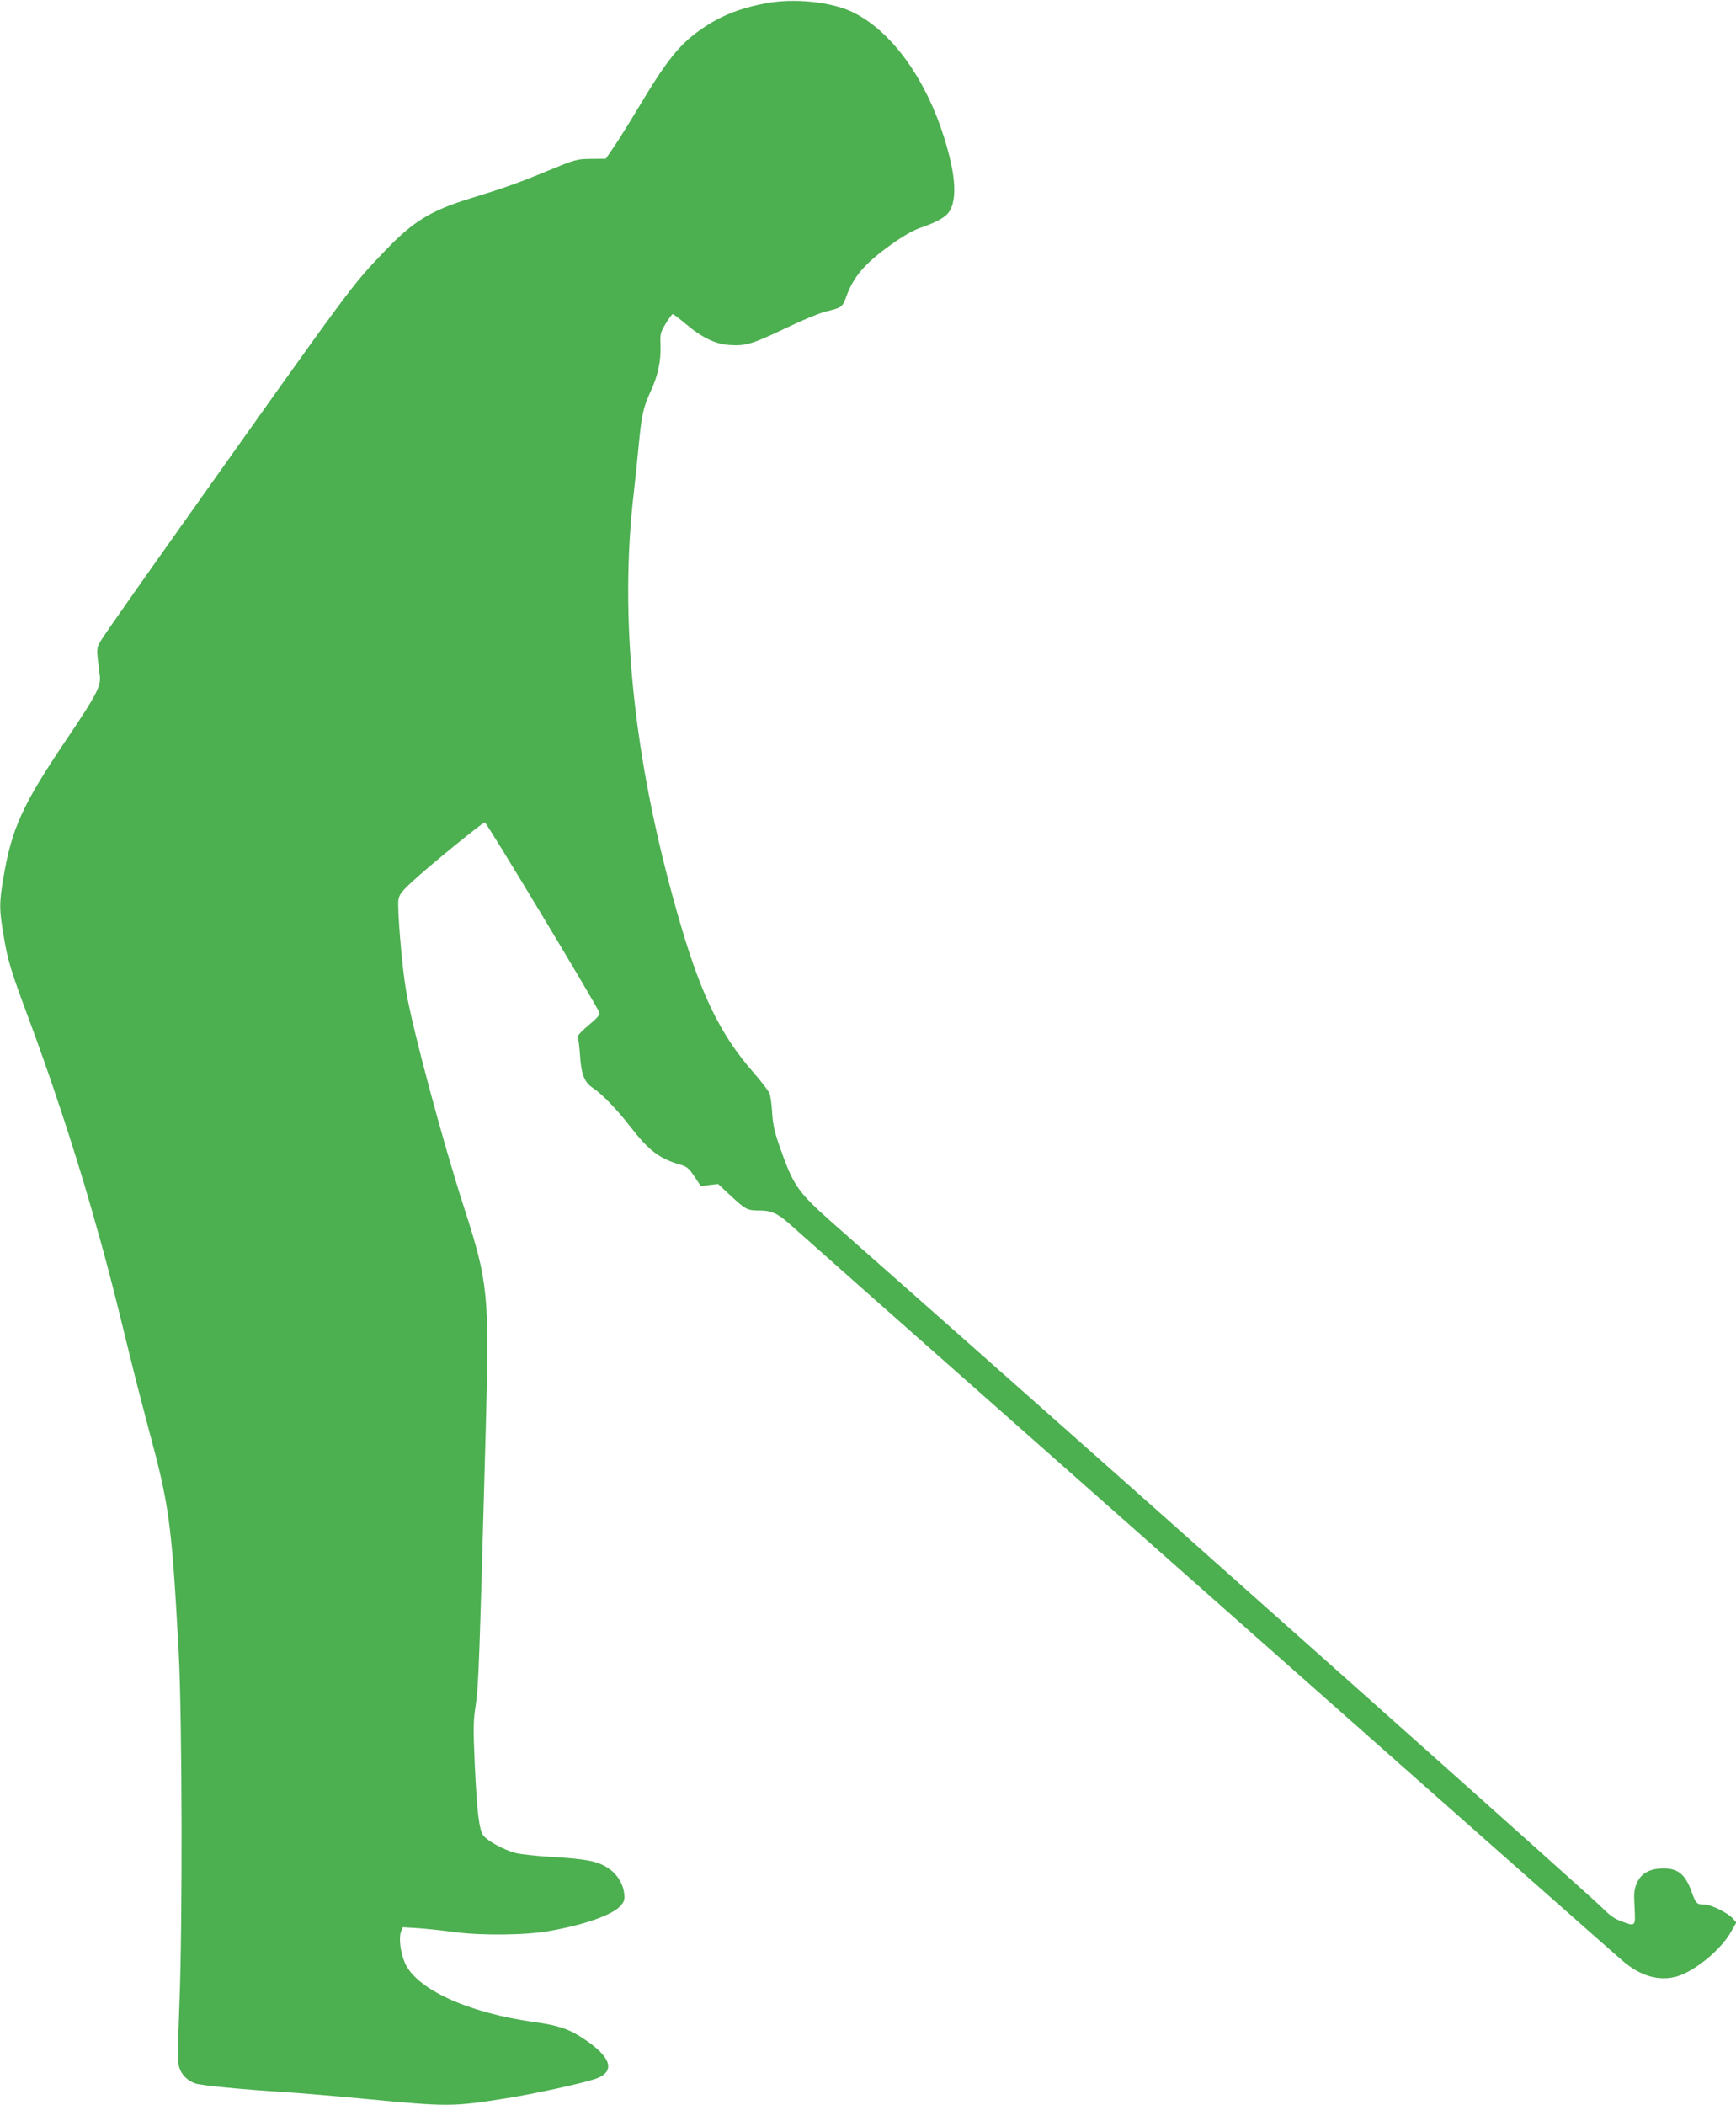 <?xml version="1.0" standalone="no"?>
<!DOCTYPE svg PUBLIC "-//W3C//DTD SVG 20010904//EN"
 "http://www.w3.org/TR/2001/REC-SVG-20010904/DTD/svg10.dtd">
<svg version="1.0" xmlns="http://www.w3.org/2000/svg"
 width="1056pt" height="1280pt" viewBox="0 0 1056 1280"
 preserveAspectRatio="xMidYMid meet">
<g transform="translate(0,1280) scale(0.1,-0.1)"
fill="#4caf50" stroke="none">
<path d="M4658 12780 c-165 -31 -284 -80 -403 -165 -124 -88 -203 -188 -364
-457 -60 -100 -131 -214 -158 -253 l-48 -70 -90 -1 c-88 -1 -94 -3 -262 -72
-181 -75 -272 -107 -468 -167 -242 -74 -351 -140 -520 -317 -211 -220 -184
-184 -1281 -1730 -225 -317 -424 -601 -442 -630 -32 -50 -33 -57 -28 -118 4
-36 9 -81 12 -101 11 -67 -13 -115 -190 -378 -280 -414 -344 -554 -396 -862
-25 -150 -25 -187 1 -341 26 -159 42 -211 156 -518 131 -350 277 -793 377
-1142 85 -296 126 -450 235 -898 33 -135 85 -336 115 -448 126 -466 140 -567
183 -1357 21 -400 24 -1662 4 -2150 -9 -241 -10 -341 -2 -371 13 -47 52 -87
101 -102 40 -13 295 -37 539 -52 90 -6 308 -24 485 -41 513 -49 538 -49 866 3
166 26 481 95 547 120 119 44 91 132 -78 243 -87 58 -151 80 -296 100 -406 56
-722 201 -791 362 -26 62 -37 149 -23 187 l11 28 98 -6 c53 -4 149 -14 212
-23 167 -22 435 -20 580 6 217 38 390 99 436 155 22 25 25 37 21 72 -7 66 -50
129 -109 163 -64 37 -130 49 -338 61 -91 6 -188 16 -216 24 -70 19 -171 74
-194 106 -26 37 -38 138 -52 430 -10 228 -9 267 6 365 17 112 22 250 61 1685
22 810 15 881 -130 1331 -130 401 -316 1094 -354 1320 -26 149 -56 514 -47
561 5 29 23 52 84 108 100 93 428 360 441 360 11 0 689 -1126 697 -1157 4 -13
-15 -35 -66 -77 -50 -42 -69 -64 -65 -75 4 -9 10 -61 14 -117 8 -110 27 -156
79 -190 52 -34 145 -130 222 -229 117 -152 179 -199 310 -237 38 -11 51 -22
84 -71 l39 -59 53 7 52 6 69 -64 c99 -92 108 -97 181 -97 78 0 115 -18 202
-97 36 -33 612 -543 1280 -1133 668 -591 1778 -1572 2465 -2180 688 -608 1274
-1126 1304 -1151 108 -94 223 -127 332 -96 110 33 267 162 328 270 l33 58 -23
26 c-33 35 -132 83 -171 83 -46 0 -53 7 -76 72 -39 111 -83 148 -174 148 -82
-1 -134 -29 -160 -87 -18 -41 -20 -60 -15 -150 6 -119 7 -118 -85 -83 -39 14
-71 38 -118 86 -65 66 -2481 2218 -3815 3398 -385 340 -773 684 -862 762 -212
188 -237 224 -322 467 -30 86 -40 133 -44 202 -3 50 -10 102 -16 117 -6 15
-49 71 -96 125 -208 237 -327 485 -465 971 -267 937 -355 1792 -264 2562 8 69
21 195 29 280 18 188 28 232 71 326 46 98 65 189 62 282 -3 73 -1 80 32 135
19 31 38 57 42 57 5 0 40 -27 80 -60 99 -84 183 -124 270 -128 95 -6 137 7
338 103 96 46 204 91 240 100 100 24 105 27 128 92 46 125 114 203 280 321 66
47 128 82 171 97 91 31 145 60 169 90 47 59 49 181 6 349 -104 414 -331 750
-591 874 -131 62 -356 84 -525 52z"/>
</g>
</svg>

